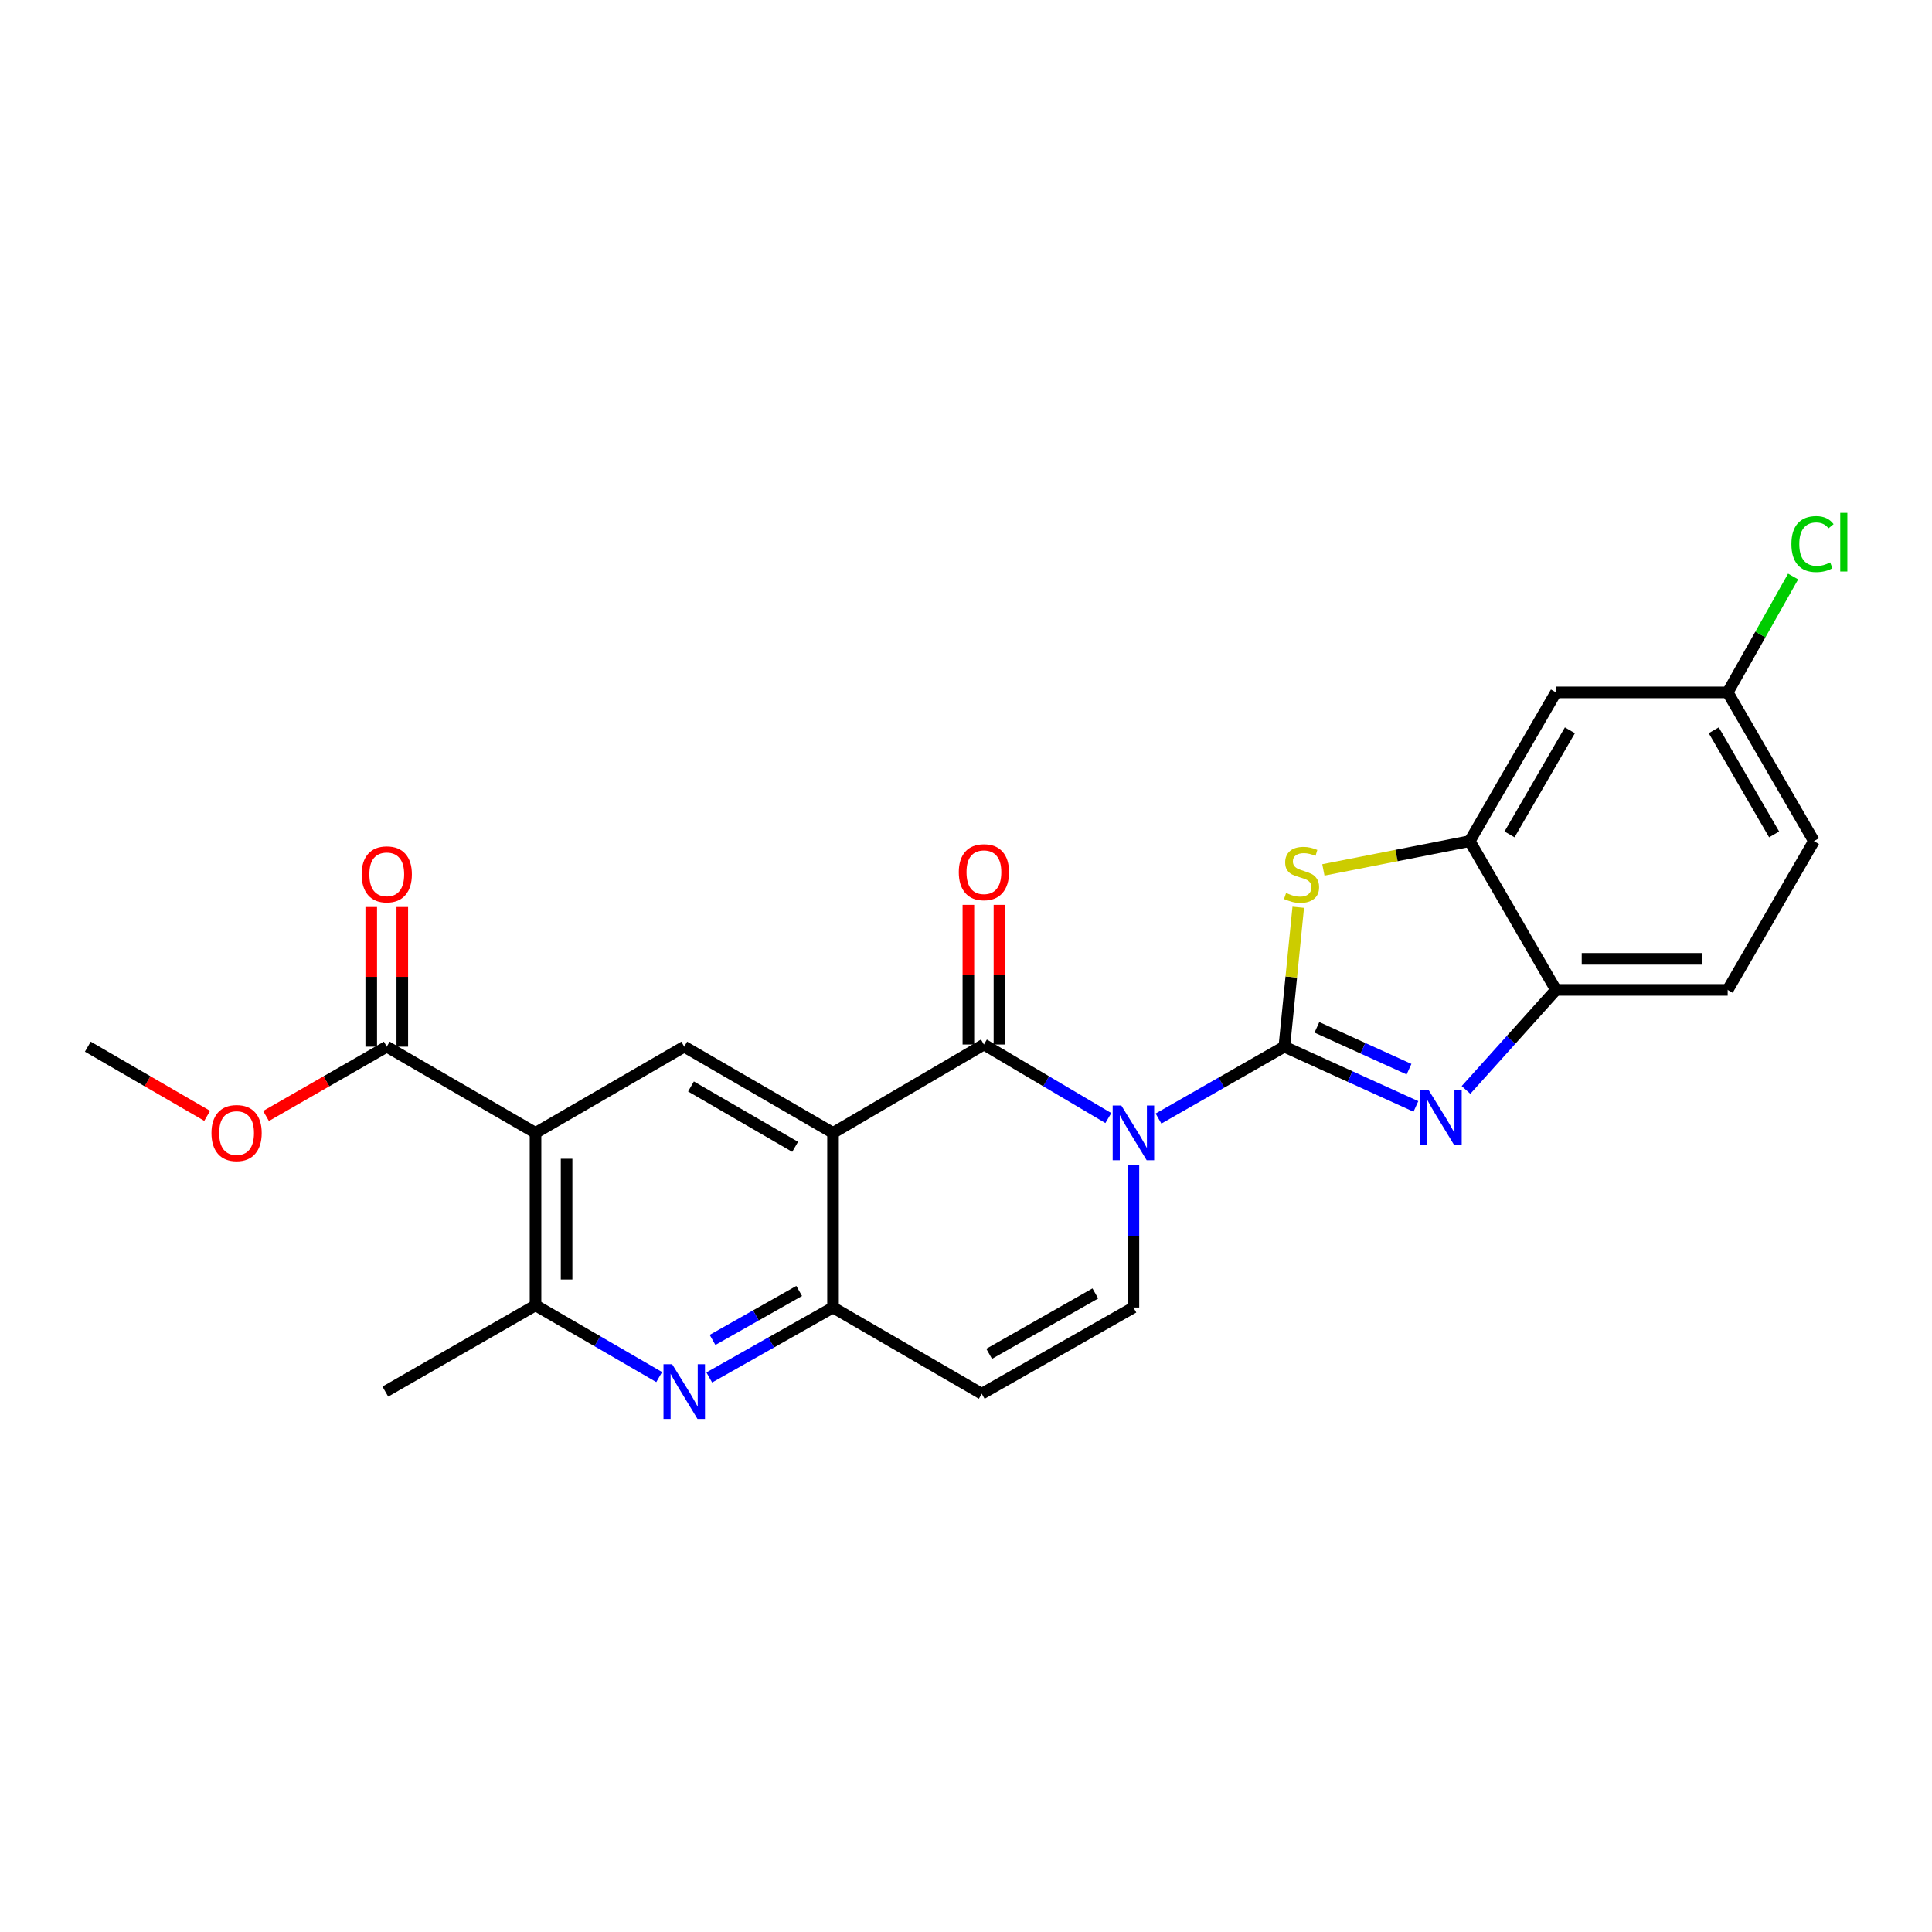 <?xml version='1.0' encoding='iso-8859-1'?>
<svg version='1.1' baseProfile='full'
              xmlns='http://www.w3.org/2000/svg'
                      xmlns:rdkit='http://www.rdkit.org/xml'
                      xmlns:xlink='http://www.w3.org/1999/xlink'
                  xml:space='preserve'
width='1000px' height='1000px' viewBox='0 0 1000 1000'>
<!-- END OF HEADER -->
<rect style='opacity:1.0;fill:#FFFFFF;stroke:none' width='1000' height='1000' x='0' y='0'> </rect>
<path class='bond-0' d='M 599.644,578.96 L 632.204,560.353' style='fill:none;fill-rule:evenodd;stroke:#0000FF;stroke-width:6px;stroke-linecap:butt;stroke-linejoin:miter;stroke-opacity:1' />
<path class='bond-0' d='M 632.204,560.353 L 664.763,541.746' style='fill:none;fill-rule:evenodd;stroke:#000000;stroke-width:6px;stroke-linecap:butt;stroke-linejoin:miter;stroke-opacity:1' />
<path class='bond-1' d='M 573.668,578.704 L 541.469,559.667' style='fill:none;fill-rule:evenodd;stroke:#0000FF;stroke-width:6px;stroke-linecap:butt;stroke-linejoin:miter;stroke-opacity:1' />
<path class='bond-1' d='M 541.469,559.667 L 509.271,540.63' style='fill:none;fill-rule:evenodd;stroke:#000000;stroke-width:6px;stroke-linecap:butt;stroke-linejoin:miter;stroke-opacity:1' />
<path class='bond-7' d='M 586.655,602.803 L 586.655,639.784' style='fill:none;fill-rule:evenodd;stroke:#0000FF;stroke-width:6px;stroke-linecap:butt;stroke-linejoin:miter;stroke-opacity:1' />
<path class='bond-7' d='M 586.655,639.784 L 586.655,676.765' style='fill:none;fill-rule:evenodd;stroke:#000000;stroke-width:6px;stroke-linecap:butt;stroke-linejoin:miter;stroke-opacity:1' />
<path class='bond-3' d='M 664.763,541.746 L 698.817,557.212' style='fill:none;fill-rule:evenodd;stroke:#000000;stroke-width:6px;stroke-linecap:butt;stroke-linejoin:miter;stroke-opacity:1' />
<path class='bond-3' d='M 698.817,557.212 L 732.871,572.678' style='fill:none;fill-rule:evenodd;stroke:#0000FF;stroke-width:6px;stroke-linecap:butt;stroke-linejoin:miter;stroke-opacity:1' />
<path class='bond-3' d='M 681.628,531.746 L 705.466,542.572' style='fill:none;fill-rule:evenodd;stroke:#000000;stroke-width:6px;stroke-linecap:butt;stroke-linejoin:miter;stroke-opacity:1' />
<path class='bond-3' d='M 705.466,542.572 L 729.304,553.399' style='fill:none;fill-rule:evenodd;stroke:#0000FF;stroke-width:6px;stroke-linecap:butt;stroke-linejoin:miter;stroke-opacity:1' />
<path class='bond-4' d='M 664.763,541.746 L 668.366,505.675' style='fill:none;fill-rule:evenodd;stroke:#000000;stroke-width:6px;stroke-linecap:butt;stroke-linejoin:miter;stroke-opacity:1' />
<path class='bond-4' d='M 668.366,505.675 L 671.968,469.604' style='fill:none;fill-rule:evenodd;stroke:#CCCC00;stroke-width:6px;stroke-linecap:butt;stroke-linejoin:miter;stroke-opacity:1' />
<path class='bond-2' d='M 509.271,540.63 L 431.171,586.383' style='fill:none;fill-rule:evenodd;stroke:#000000;stroke-width:6px;stroke-linecap:butt;stroke-linejoin:miter;stroke-opacity:1' />
<path class='bond-16' d='M 517.31,540.63 L 517.31,504.493' style='fill:none;fill-rule:evenodd;stroke:#000000;stroke-width:6px;stroke-linecap:butt;stroke-linejoin:miter;stroke-opacity:1' />
<path class='bond-16' d='M 517.31,504.493 L 517.31,468.356' style='fill:none;fill-rule:evenodd;stroke:#FF0000;stroke-width:6px;stroke-linecap:butt;stroke-linejoin:miter;stroke-opacity:1' />
<path class='bond-16' d='M 501.231,540.63 L 501.231,504.493' style='fill:none;fill-rule:evenodd;stroke:#000000;stroke-width:6px;stroke-linecap:butt;stroke-linejoin:miter;stroke-opacity:1' />
<path class='bond-16' d='M 501.231,504.493 L 501.231,468.356' style='fill:none;fill-rule:evenodd;stroke:#FF0000;stroke-width:6px;stroke-linecap:butt;stroke-linejoin:miter;stroke-opacity:1' />
<path class='bond-9' d='M 431.171,586.383 L 354.162,541.746' style='fill:none;fill-rule:evenodd;stroke:#000000;stroke-width:6px;stroke-linecap:butt;stroke-linejoin:miter;stroke-opacity:1' />
<path class='bond-9' d='M 411.557,593.599 L 357.65,562.353' style='fill:none;fill-rule:evenodd;stroke:#000000;stroke-width:6px;stroke-linecap:butt;stroke-linejoin:miter;stroke-opacity:1' />
<path class='bond-25' d='M 431.171,586.383 L 431.171,676.765' style='fill:none;fill-rule:evenodd;stroke:#000000;stroke-width:6px;stroke-linecap:butt;stroke-linejoin:miter;stroke-opacity:1' />
<path class='bond-13' d='M 758.803,564.15 L 782.084,538.263' style='fill:none;fill-rule:evenodd;stroke:#0000FF;stroke-width:6px;stroke-linecap:butt;stroke-linejoin:miter;stroke-opacity:1' />
<path class='bond-13' d='M 782.084,538.263 L 805.365,512.375' style='fill:none;fill-rule:evenodd;stroke:#000000;stroke-width:6px;stroke-linecap:butt;stroke-linejoin:miter;stroke-opacity:1' />
<path class='bond-10' d='M 684.976,450.26 L 722.847,442.813' style='fill:none;fill-rule:evenodd;stroke:#CCCC00;stroke-width:6px;stroke-linecap:butt;stroke-linejoin:miter;stroke-opacity:1' />
<path class='bond-10' d='M 722.847,442.813 L 760.719,435.366' style='fill:none;fill-rule:evenodd;stroke:#000000;stroke-width:6px;stroke-linecap:butt;stroke-linejoin:miter;stroke-opacity:1' />
<path class='bond-5' d='M 277.188,586.383 L 354.162,541.746' style='fill:none;fill-rule:evenodd;stroke:#000000;stroke-width:6px;stroke-linecap:butt;stroke-linejoin:miter;stroke-opacity:1' />
<path class='bond-14' d='M 277.188,586.383 L 200.188,541.746' style='fill:none;fill-rule:evenodd;stroke:#000000;stroke-width:6px;stroke-linecap:butt;stroke-linejoin:miter;stroke-opacity:1' />
<path class='bond-27' d='M 277.188,586.383 L 277.188,675.648' style='fill:none;fill-rule:evenodd;stroke:#000000;stroke-width:6px;stroke-linecap:butt;stroke-linejoin:miter;stroke-opacity:1' />
<path class='bond-27' d='M 293.267,599.773 L 293.267,662.259' style='fill:none;fill-rule:evenodd;stroke:#000000;stroke-width:6px;stroke-linecap:butt;stroke-linejoin:miter;stroke-opacity:1' />
<path class='bond-6' d='M 431.171,676.765 L 508.154,721.411' style='fill:none;fill-rule:evenodd;stroke:#000000;stroke-width:6px;stroke-linecap:butt;stroke-linejoin:miter;stroke-opacity:1' />
<path class='bond-8' d='M 431.171,676.765 L 399.142,694.869' style='fill:none;fill-rule:evenodd;stroke:#000000;stroke-width:6px;stroke-linecap:butt;stroke-linejoin:miter;stroke-opacity:1' />
<path class='bond-8' d='M 399.142,694.869 L 367.113,712.974' style='fill:none;fill-rule:evenodd;stroke:#0000FF;stroke-width:6px;stroke-linecap:butt;stroke-linejoin:miter;stroke-opacity:1' />
<path class='bond-8' d='M 413.651,668.199 L 391.23,680.872' style='fill:none;fill-rule:evenodd;stroke:#000000;stroke-width:6px;stroke-linecap:butt;stroke-linejoin:miter;stroke-opacity:1' />
<path class='bond-8' d='M 391.23,680.872 L 368.81,693.545' style='fill:none;fill-rule:evenodd;stroke:#0000FF;stroke-width:6px;stroke-linecap:butt;stroke-linejoin:miter;stroke-opacity:1' />
<path class='bond-11' d='M 586.655,676.765 L 508.154,721.411' style='fill:none;fill-rule:evenodd;stroke:#000000;stroke-width:6px;stroke-linecap:butt;stroke-linejoin:miter;stroke-opacity:1' />
<path class='bond-11' d='M 566.931,669.485 L 511.98,700.737' style='fill:none;fill-rule:evenodd;stroke:#000000;stroke-width:6px;stroke-linecap:butt;stroke-linejoin:miter;stroke-opacity:1' />
<path class='bond-12' d='M 341.197,712.775 L 309.193,694.212' style='fill:none;fill-rule:evenodd;stroke:#0000FF;stroke-width:6px;stroke-linecap:butt;stroke-linejoin:miter;stroke-opacity:1' />
<path class='bond-12' d='M 309.193,694.212 L 277.188,675.648' style='fill:none;fill-rule:evenodd;stroke:#000000;stroke-width:6px;stroke-linecap:butt;stroke-linejoin:miter;stroke-opacity:1' />
<path class='bond-15' d='M 760.719,435.366 L 805.365,358.383' style='fill:none;fill-rule:evenodd;stroke:#000000;stroke-width:6px;stroke-linecap:butt;stroke-linejoin:miter;stroke-opacity:1' />
<path class='bond-15' d='M 781.325,431.885 L 812.577,377.997' style='fill:none;fill-rule:evenodd;stroke:#000000;stroke-width:6px;stroke-linecap:butt;stroke-linejoin:miter;stroke-opacity:1' />
<path class='bond-26' d='M 760.719,435.366 L 805.365,512.375' style='fill:none;fill-rule:evenodd;stroke:#000000;stroke-width:6px;stroke-linecap:butt;stroke-linejoin:miter;stroke-opacity:1' />
<path class='bond-23' d='M 277.188,675.648 L 199.446,720.294' style='fill:none;fill-rule:evenodd;stroke:#000000;stroke-width:6px;stroke-linecap:butt;stroke-linejoin:miter;stroke-opacity:1' />
<path class='bond-18' d='M 805.365,512.375 L 894.246,512.375' style='fill:none;fill-rule:evenodd;stroke:#000000;stroke-width:6px;stroke-linecap:butt;stroke-linejoin:miter;stroke-opacity:1' />
<path class='bond-18' d='M 818.697,496.296 L 880.914,496.296' style='fill:none;fill-rule:evenodd;stroke:#000000;stroke-width:6px;stroke-linecap:butt;stroke-linejoin:miter;stroke-opacity:1' />
<path class='bond-17' d='M 208.227,541.746 L 208.227,505.61' style='fill:none;fill-rule:evenodd;stroke:#000000;stroke-width:6px;stroke-linecap:butt;stroke-linejoin:miter;stroke-opacity:1' />
<path class='bond-17' d='M 208.227,505.61 L 208.227,469.473' style='fill:none;fill-rule:evenodd;stroke:#FF0000;stroke-width:6px;stroke-linecap:butt;stroke-linejoin:miter;stroke-opacity:1' />
<path class='bond-17' d='M 192.148,541.746 L 192.148,505.61' style='fill:none;fill-rule:evenodd;stroke:#000000;stroke-width:6px;stroke-linecap:butt;stroke-linejoin:miter;stroke-opacity:1' />
<path class='bond-17' d='M 192.148,505.61 L 192.148,469.473' style='fill:none;fill-rule:evenodd;stroke:#FF0000;stroke-width:6px;stroke-linecap:butt;stroke-linejoin:miter;stroke-opacity:1' />
<path class='bond-20' d='M 200.188,541.746 L 168.942,559.689' style='fill:none;fill-rule:evenodd;stroke:#000000;stroke-width:6px;stroke-linecap:butt;stroke-linejoin:miter;stroke-opacity:1' />
<path class='bond-20' d='M 168.942,559.689 L 137.696,577.631' style='fill:none;fill-rule:evenodd;stroke:#FF0000;stroke-width:6px;stroke-linecap:butt;stroke-linejoin:miter;stroke-opacity:1' />
<path class='bond-19' d='M 805.365,358.383 L 894.246,358.383' style='fill:none;fill-rule:evenodd;stroke:#000000;stroke-width:6px;stroke-linecap:butt;stroke-linejoin:miter;stroke-opacity:1' />
<path class='bond-21' d='M 894.246,512.375 L 938.892,435.366' style='fill:none;fill-rule:evenodd;stroke:#000000;stroke-width:6px;stroke-linecap:butt;stroke-linejoin:miter;stroke-opacity:1' />
<path class='bond-22' d='M 894.246,358.383 L 911.18,328.394' style='fill:none;fill-rule:evenodd;stroke:#000000;stroke-width:6px;stroke-linecap:butt;stroke-linejoin:miter;stroke-opacity:1' />
<path class='bond-22' d='M 911.18,328.394 L 928.115,298.405' style='fill:none;fill-rule:evenodd;stroke:#00CC00;stroke-width:6px;stroke-linecap:butt;stroke-linejoin:miter;stroke-opacity:1' />
<path class='bond-28' d='M 894.246,358.383 L 938.892,435.366' style='fill:none;fill-rule:evenodd;stroke:#000000;stroke-width:6px;stroke-linecap:butt;stroke-linejoin:miter;stroke-opacity:1' />
<path class='bond-28' d='M 887.034,377.997 L 918.286,431.885' style='fill:none;fill-rule:evenodd;stroke:#000000;stroke-width:6px;stroke-linecap:butt;stroke-linejoin:miter;stroke-opacity:1' />
<path class='bond-24' d='M 107.23,577.557 L 76.342,559.652' style='fill:none;fill-rule:evenodd;stroke:#FF0000;stroke-width:6px;stroke-linecap:butt;stroke-linejoin:miter;stroke-opacity:1' />
<path class='bond-24' d='M 76.342,559.652 L 45.455,541.746' style='fill:none;fill-rule:evenodd;stroke:#000000;stroke-width:6px;stroke-linecap:butt;stroke-linejoin:miter;stroke-opacity:1' />
<path  class='atom-0' d='M 580.395 572.223
L 589.675 587.223
Q 590.595 588.703, 592.075 591.383
Q 593.555 594.063, 593.635 594.223
L 593.635 572.223
L 597.395 572.223
L 597.395 600.543
L 593.515 600.543
L 583.555 584.143
Q 582.395 582.223, 581.155 580.023
Q 579.955 577.823, 579.595 577.143
L 579.595 600.543
L 575.915 600.543
L 575.915 572.223
L 580.395 572.223
' fill='#0000FF'/>
<path  class='atom-4' d='M 739.577 564.407
L 748.857 579.407
Q 749.777 580.887, 751.257 583.567
Q 752.737 586.247, 752.817 586.407
L 752.817 564.407
L 756.577 564.407
L 756.577 592.727
L 752.697 592.727
L 742.737 576.327
Q 741.577 574.407, 740.337 572.207
Q 739.137 570.007, 738.777 569.327
L 738.777 592.727
L 735.097 592.727
L 735.097 564.407
L 739.577 564.407
' fill='#0000FF'/>
<path  class='atom-5' d='M 665.678 462.201
Q 665.998 462.321, 667.318 462.881
Q 668.638 463.441, 670.078 463.801
Q 671.558 464.121, 672.998 464.121
Q 675.678 464.121, 677.238 462.841
Q 678.798 461.521, 678.798 459.241
Q 678.798 457.681, 677.998 456.721
Q 677.238 455.761, 676.038 455.241
Q 674.838 454.721, 672.838 454.121
Q 670.318 453.361, 668.798 452.641
Q 667.318 451.921, 666.238 450.401
Q 665.198 448.881, 665.198 446.321
Q 665.198 442.761, 667.598 440.561
Q 670.038 438.361, 674.838 438.361
Q 678.118 438.361, 681.838 439.921
L 680.918 443.001
Q 677.518 441.601, 674.958 441.601
Q 672.198 441.601, 670.678 442.761
Q 669.158 443.881, 669.198 445.841
Q 669.198 447.361, 669.958 448.281
Q 670.758 449.201, 671.878 449.721
Q 673.038 450.241, 674.958 450.841
Q 677.518 451.641, 679.038 452.441
Q 680.558 453.241, 681.638 454.881
Q 682.758 456.481, 682.758 459.241
Q 682.758 463.161, 680.118 465.281
Q 677.518 467.361, 673.158 467.361
Q 670.638 467.361, 668.718 466.801
Q 666.838 466.281, 664.598 465.361
L 665.678 462.201
' fill='#CCCC00'/>
<path  class='atom-9' d='M 347.902 706.134
L 357.182 721.134
Q 358.102 722.614, 359.582 725.294
Q 361.062 727.974, 361.142 728.134
L 361.142 706.134
L 364.902 706.134
L 364.902 734.454
L 361.022 734.454
L 351.062 718.054
Q 349.902 716.134, 348.662 713.934
Q 347.462 711.734, 347.102 711.054
L 347.102 734.454
L 343.422 734.454
L 343.422 706.134
L 347.902 706.134
' fill='#0000FF'/>
<path  class='atom-17' d='M 496.271 451.445
Q 496.271 444.645, 499.631 440.845
Q 502.991 437.045, 509.271 437.045
Q 515.551 437.045, 518.911 440.845
Q 522.271 444.645, 522.271 451.445
Q 522.271 458.325, 518.871 462.245
Q 515.471 466.125, 509.271 466.125
Q 503.031 466.125, 499.631 462.245
Q 496.271 458.365, 496.271 451.445
M 509.271 462.925
Q 513.591 462.925, 515.911 460.045
Q 518.271 457.125, 518.271 451.445
Q 518.271 445.885, 515.911 443.085
Q 513.591 440.245, 509.271 440.245
Q 504.951 440.245, 502.591 443.045
Q 500.271 445.845, 500.271 451.445
Q 500.271 457.165, 502.591 460.045
Q 504.951 462.925, 509.271 462.925
' fill='#FF0000'/>
<path  class='atom-18' d='M 187.188 452.561
Q 187.188 445.761, 190.548 441.961
Q 193.908 438.161, 200.188 438.161
Q 206.468 438.161, 209.828 441.961
Q 213.188 445.761, 213.188 452.561
Q 213.188 459.441, 209.788 463.361
Q 206.388 467.241, 200.188 467.241
Q 193.948 467.241, 190.548 463.361
Q 187.188 459.481, 187.188 452.561
M 200.188 464.041
Q 204.508 464.041, 206.828 461.161
Q 209.188 458.241, 209.188 452.561
Q 209.188 447.001, 206.828 444.201
Q 204.508 441.361, 200.188 441.361
Q 195.868 441.361, 193.508 444.161
Q 191.188 446.961, 191.188 452.561
Q 191.188 458.281, 193.508 461.161
Q 195.868 464.041, 200.188 464.041
' fill='#FF0000'/>
<path  class='atom-21' d='M 109.455 586.463
Q 109.455 579.663, 112.815 575.863
Q 116.175 572.063, 122.455 572.063
Q 128.735 572.063, 132.095 575.863
Q 135.455 579.663, 135.455 586.463
Q 135.455 593.343, 132.055 597.263
Q 128.655 601.143, 122.455 601.143
Q 116.215 601.143, 112.815 597.263
Q 109.455 593.383, 109.455 586.463
M 122.455 597.943
Q 126.775 597.943, 129.095 595.063
Q 131.455 592.143, 131.455 586.463
Q 131.455 580.903, 129.095 578.103
Q 126.775 575.263, 122.455 575.263
Q 118.135 575.263, 115.775 578.063
Q 113.455 580.863, 113.455 586.463
Q 113.455 592.183, 115.775 595.063
Q 118.135 597.943, 122.455 597.943
' fill='#FF0000'/>
<path  class='atom-23' d='M 927.23 281.613
Q 927.23 274.573, 930.51 270.893
Q 933.83 267.173, 940.11 267.173
Q 945.95 267.173, 949.07 271.293
L 946.43 273.453
Q 944.15 270.453, 940.11 270.453
Q 935.83 270.453, 933.55 273.333
Q 931.31 276.173, 931.31 281.613
Q 931.31 287.213, 933.63 290.093
Q 935.99 292.973, 940.55 292.973
Q 943.67 292.973, 947.31 291.093
L 948.43 294.093
Q 946.95 295.053, 944.71 295.613
Q 942.47 296.173, 939.99 296.173
Q 933.83 296.173, 930.51 292.413
Q 927.23 288.653, 927.23 281.613
' fill='#00CC00'/>
<path  class='atom-23' d='M 952.51 265.453
L 956.19 265.453
L 956.19 295.813
L 952.51 295.813
L 952.51 265.453
' fill='#00CC00'/>
</svg>
